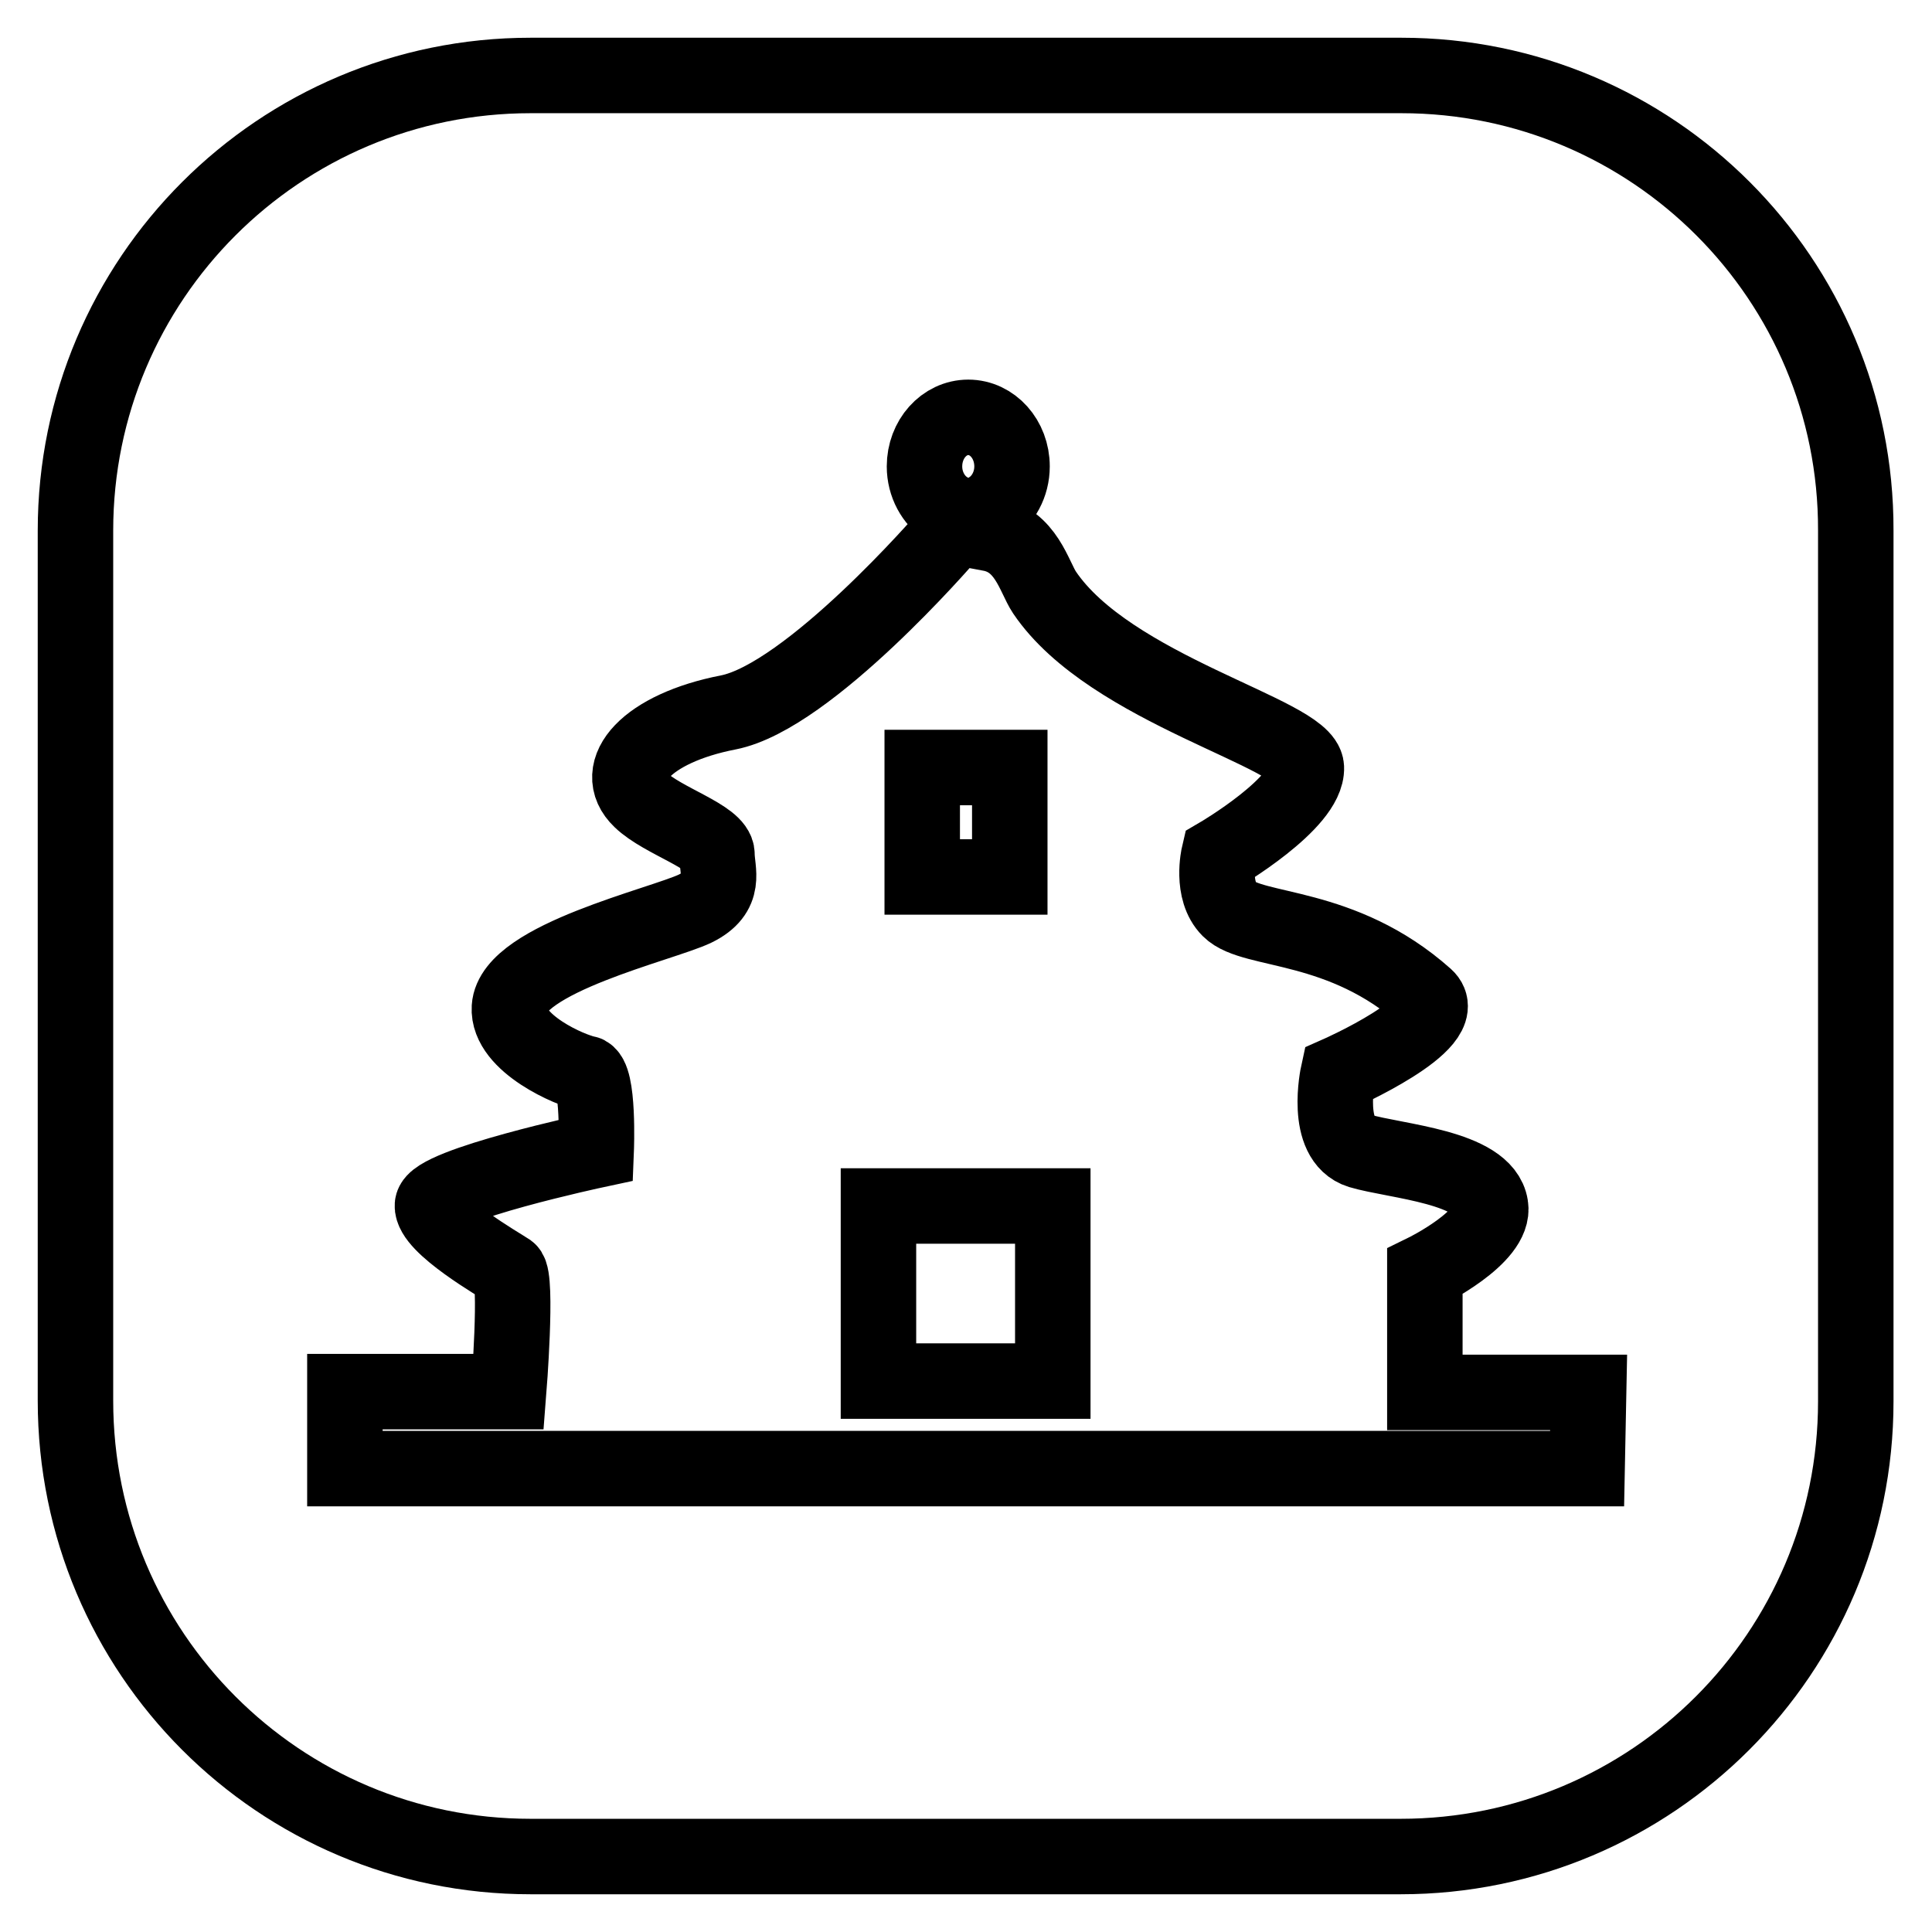 <?xml version="1.0" encoding="utf-8"?>
<!-- Svg Vector Icons : http://www.onlinewebfonts.com/icon -->
<!DOCTYPE svg PUBLIC "-//W3C//DTD SVG 1.1//EN" "http://www.w3.org/Graphics/SVG/1.1/DTD/svg11.dtd">
<svg version="1.1" xmlns="http://www.w3.org/2000/svg" xmlns:xlink="http://www.w3.org/1999/xlink" x="0px" y="0px" viewBox="0 0 256 256" enable-background="new 0 0 256 256" xml:space="preserve">
<g><g><path stroke-width="10" fill-opacity="0" stroke="#000000"  d="M185.7,10H70.3C37,10,10,37,10,70.3v115.3C10,219,37,246,70.3,246h115.3c33.3,0,60.3-27,60.3-60.3V70.3C246,37,219,10,185.7,10z M210.3,194.6H45.7v-10.2h21.7c0,0,1.2-15.1,0-16c-1.2-0.8-10.3-6-10.1-8.7s21.7-7.3,21.7-7.3s0.4-9.9-1.4-10.2s-10.4-3.9-10.1-8.7c0.4-6.5,20.2-11,24.6-13.1c4.3-2.1,2.9-5,2.9-7.2c0-2.3-7.2-4.4-10.1-7.2c-4.1-3.9,0.8-9.5,11.6-11.6c10.7-2.1,28.9-23.2,28.9-23.2v-3.8c-1.7-1.1-2.9-3.2-2.9-5.6c0-3.6,2.6-6.5,5.8-6.5c3.2,0,5.8,2.9,5.8,6.5c0,2.4-1.2,4.5-2.9,5.6v3.3c4.8,0.9,5.8,5.7,7.2,7.8c8.7,12.9,34.5,18.7,34.7,23.2c0.2,4.7-11.6,11.6-11.6,11.6s-1.1,4.7,1.4,7.2c3.1,3.1,14.9,1.7,26,11.6c3.8,3.4-11.6,10.2-11.6,10.2s-1.9,8.7,2.9,10.2c4.7,1.4,16.5,2.1,17.3,7.3c0.7,4.1-8.7,8.7-8.7,8.7v16h21.7L210.3,194.6L210.3,194.6z"/><path stroke-width="10" fill-opacity="0" stroke="#000000"  d="M122.2,101.7h11.6v14.5h-11.6V101.7L122.2,101.7z"/><path stroke-width="10" fill-opacity="0" stroke="#000000"  d="M116.4,159.8h23.1V183h-23.1V159.8z"/></g></g>
</svg>